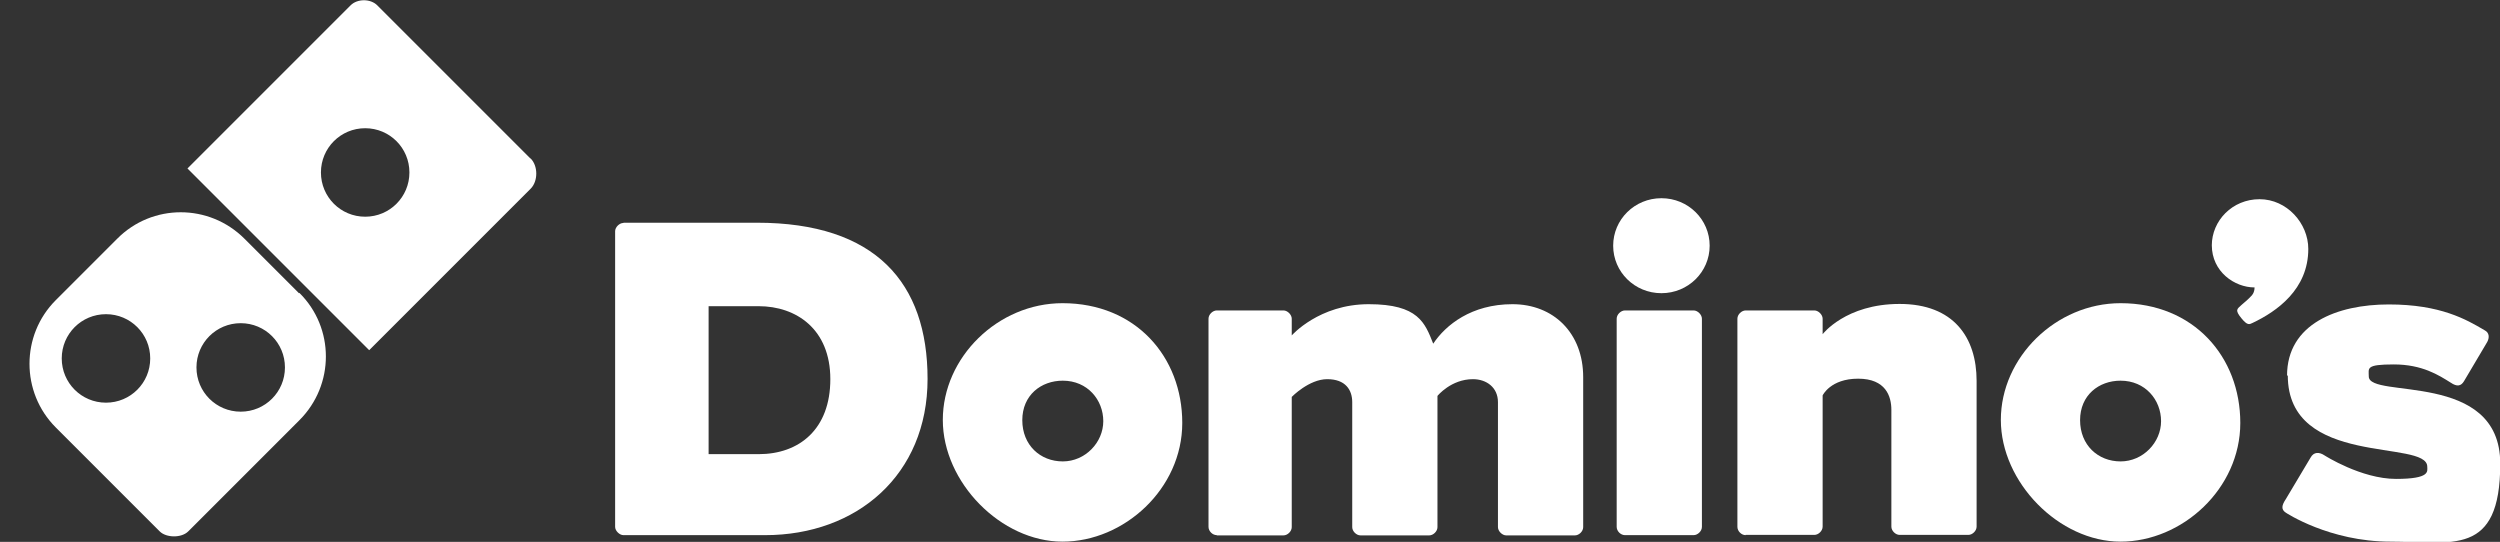 <?xml version="1.0" encoding="UTF-8"?>
<svg id="svg3168" xmlns="http://www.w3.org/2000/svg" xmlns:svg="http://www.w3.org/2000/svg" xmlns:sodipodi="http://sodipodi.sourceforge.net/DTD/sodipodi-0.dtd" xmlns:rdf="http://www.w3.org/1999/02/22-rdf-syntax-ns#" xmlns:inkscape="http://www.inkscape.org/namespaces/inkscape" xmlns:dc="http://purl.org/dc/elements/1.1/" xmlns:cc="http://creativecommons.org/ns#" version="1.1" viewBox="0 0 1000.2 216.8">
  <rect x="0" y="0" width="1000.2" height="216.8" fill="#333333" stroke="none"/>
  <!-- Generator: Adobe Illustrator 29.2.1, SVG Export Plug-In . SVG Version: 2.1.0 Build 116)  -->
  <defs>
    <style>
      .st0 {
        fill: #fff;
      }
    </style>
  </defs>
  <sodipodi:namedview id="base" bordercolor="#666666" borderopacity="1.0" fit-margin-bottom="0.1" fit-margin-left="0.1" fit-margin-right="0.1" fit-margin-top="0.1" inkscape:current-layer="layer1" inkscape:cx="416.67392" inkscape:cy="61.915047" inkscape:document-units="px" inkscape:pageopacity="0.0" inkscape:pageshadow="2" inkscape:window-height="1017" inkscape:window-maximized="1" inkscape:window-width="1920" inkscape:window-x="-8" inkscape:window-y="-8" inkscape:zoom="0.9899495" pagecolor="#ffffff" showgrid="false"/>
  <g id="layer1" inkscape:groupmode="layer" inkscape:label="Layer 1">
    <g id="g3271">
      <g id="g3087">
        <g id="g3114">
          <path id="path3057" class="st0" d="M249.4,89.2c-1.6,0-3.3,1.7-3.3,3.3v118.3c0,1.6,1.8,3.3,3.3,3.3h56.7c36.7,0,65-24.1,65-62.5s-20.7-62.5-68.3-62.5h-53.3ZM283.5,122.5h20c15.1,0,28.7,9.2,28.7,29.2s-12.4,30-28.7,30h-20v-59.2Z" inkscape:connector-curvature="0"/>
          <path id="path3059" class="st0" d="M425.1,121.3c-25.9,0-47.9,21.7-47.9,46.7s23.3,48.7,47.9,48.7,47.9-21.1,47.9-47.5-18.6-47.9-47.9-47.9ZM425.2,152.3c9.9,0,16.2,7.7,16.2,16.2s-7.2,16.1-16.2,16.1-16.2-6.5-16.2-16.5,7.5-15.8,16.2-15.8Z" inkscape:connector-curvature="0"/>
          <path id="path3061" class="st0" d="M486.8,214.1c-1.7,0-3.3-1.6-3.3-3.3v-83.3c0-1.7,1.7-3.3,3.3-3.3h26.7c1.6,0,3.3,1.7,3.3,3.3v6.7s10.9-12.5,30.8-12.5,22.5,7.5,25.8,15.8c5-7.5,15.3-15.8,31.7-15.8s28.3,11.5,28.3,29.2v60c0,1.7-1.7,3.3-3.3,3.3h-27.5c-1.6,0-3.3-1.7-3.3-3.3v-50c0-5.9-4.6-9.2-10-9.2-8.8,0-14.2,6.7-14.2,6.7v52.5c0,1.7-1.7,3.3-3.3,3.3h-27.5c-1.6,0-3.3-1.6-3.3-3.3v-50c0-4.9-2.7-9.2-10-9.2s-14.2,7.1-14.2,7.1v52.1c0,1.7-1.7,3.3-3.3,3.3h-26.7Z" inkscape:connector-curvature="0" sodipodi:nodetypes="cccccccccccccccccccccccccccc"/>
          <path id="path3063" class="st0" d="M848.4,121.3c-25.9,0-47.9,21.7-47.9,46.7s23.3,48.7,47.9,48.7,47.9-21.1,47.9-47.5-18.6-47.9-47.9-47.9ZM848.4,152.3c9.9,0,16.2,7.7,16.2,16.2s-7.2,16.1-16.2,16.1-16.2-6.5-16.2-16.5,7.5-15.8,16.2-15.8Z" inkscape:connector-curvature="0"/>
          <path id="path3065" class="st0" d="M698.4,214.1c-1.7,0-3.3-1.6-3.3-3.3v-83.3c0-1.7,1.7-3.3,3.3-3.3h27.5c1.6,0,3.3,1.7,3.3,3.3v6.2s9.2-12.1,30.8-12.1,30.8,13.4,30.8,30.8v58.3c0,1.7-1.7,3.3-3.3,3.3h-27.5c-1.6,0-3.3-1.6-3.3-3.3v-46.7c0-5.4-2.2-12.5-13.3-12.5s-14.2,6.7-14.2,6.7v52.5c0,1.7-1.7,3.3-3.3,3.3h-27.5Z" inkscape:connector-curvature="0" sodipodi:nodetypes="ccccccccccccccccccc"/>
          <path id="path3067" class="st0" d="M650.1,214.1c-1.7,0-3.3-1.6-3.3-3.3v-83.3c0-1.7,1.7-3.3,3.3-3.3h27.5c1.6,0,3.3,1.7,3.3,3.3v83.3c0,1.7-1.7,3.3-3.3,3.3h-27.5Z" inkscape:connector-curvature="0" sodipodi:nodetypes="cccccccccc"/>
          <path id="path3069" class="st0" d="M684,98.3c0,10.5-8.6,19-19.3,19s-19.3-8.5-19.3-19,8.6-19,19.3-19,19.3,8.5,19.3,19Z" inkscape:connector-curvature="0"/>
          <path id="path3071" class="st0" d="M884.9,98.2c0-9.9,8.2-18.5,19.1-18.5s19.5,9.6,19.5,19.9c0,16.2-12.6,25-22.3,29.6-1.3.6-2,1.1-4.4-1.8-2.9-3.5-1.7-3.8.1-5.5,1.3-1.1,2.4-2,3.9-3.6,0,0,1.2-1.1,1.2-3.3-8,0-17.1-6.3-17.1-16.9Z" inkscape:connector-curvature="0" sodipodi:nodetypes="ccccccccc"/>
          <path id="path3073" class="st0" d="M915,150.3c0-20.7,20-28.5,40.7-28.5s31,6,38.3,10.3c2,1,2,3,1.1,4.7l-9.3,15.7c-1.2,2-2.8,2.3-5.3.6-4.8-3-11.4-7.3-22.8-7.3s-10,1.5-10,4.8c0,9.2,52.6-2.6,52.6,34.9s-19.4,31.2-43.9,31.2-41.9-11.6-41.9-11.6c-2-1.3-1.6-3,0-5.4l9.9-16.6c1.3-2.4,3.5-2.3,5.6-.9,0,0,14.7,9.4,28.6,9.4s12.5-3.1,12.5-4.9c0-11.1-55.8.5-55.8-36.5h0Z" inkscape:connector-curvature="0" sodipodi:nodetypes="ccccccccccccccccc"/>
        </g>
      </g>
      <g id="g3161">
        <path class="st0" d="M119.6,117.3l-21.8-21.8c-14.1-14.1-36.9-14.1-50.9,0l-24.6,24.6c-14,14-14,36.9,0,50.9l41.6,41.6c2.6,2.6,8.7,2.7,11.4,0l2.7-2.7,41.8-41.8c14.1-14.1,14.1-36.9,0-50.9ZM42.4,161.1c-9.8,0-17.7-7.9-17.7-17.7s7.9-17.7,17.7-17.7,17.7,7.9,17.7,17.7-7.9,17.7-17.7,17.7ZM96.3,164.7c-9.8,0-17.7-7.9-17.7-17.7s7.9-17.7,17.7-17.7,17.7,7.9,17.7,17.7-7.9,17.7-17.7,17.7Z"/>
        <path class="st0" d="M212.2,63.4L150.9,2.1c-1.3-1.3-3.3-2-5.3-2s-4,.7-5.3,2l-65.3,65.3,72.7,72.7,64.6-64.6c3-3,3-9.1,0-12.1ZM146.1,86.7c-9.8,0-17.7-7.9-17.7-17.7s7.9-17.7,17.7-17.7,17.7,7.9,17.7,17.7-7.9,17.7-17.7,17.7Z"/>
      </g>
    </g>
  </g>
</svg>